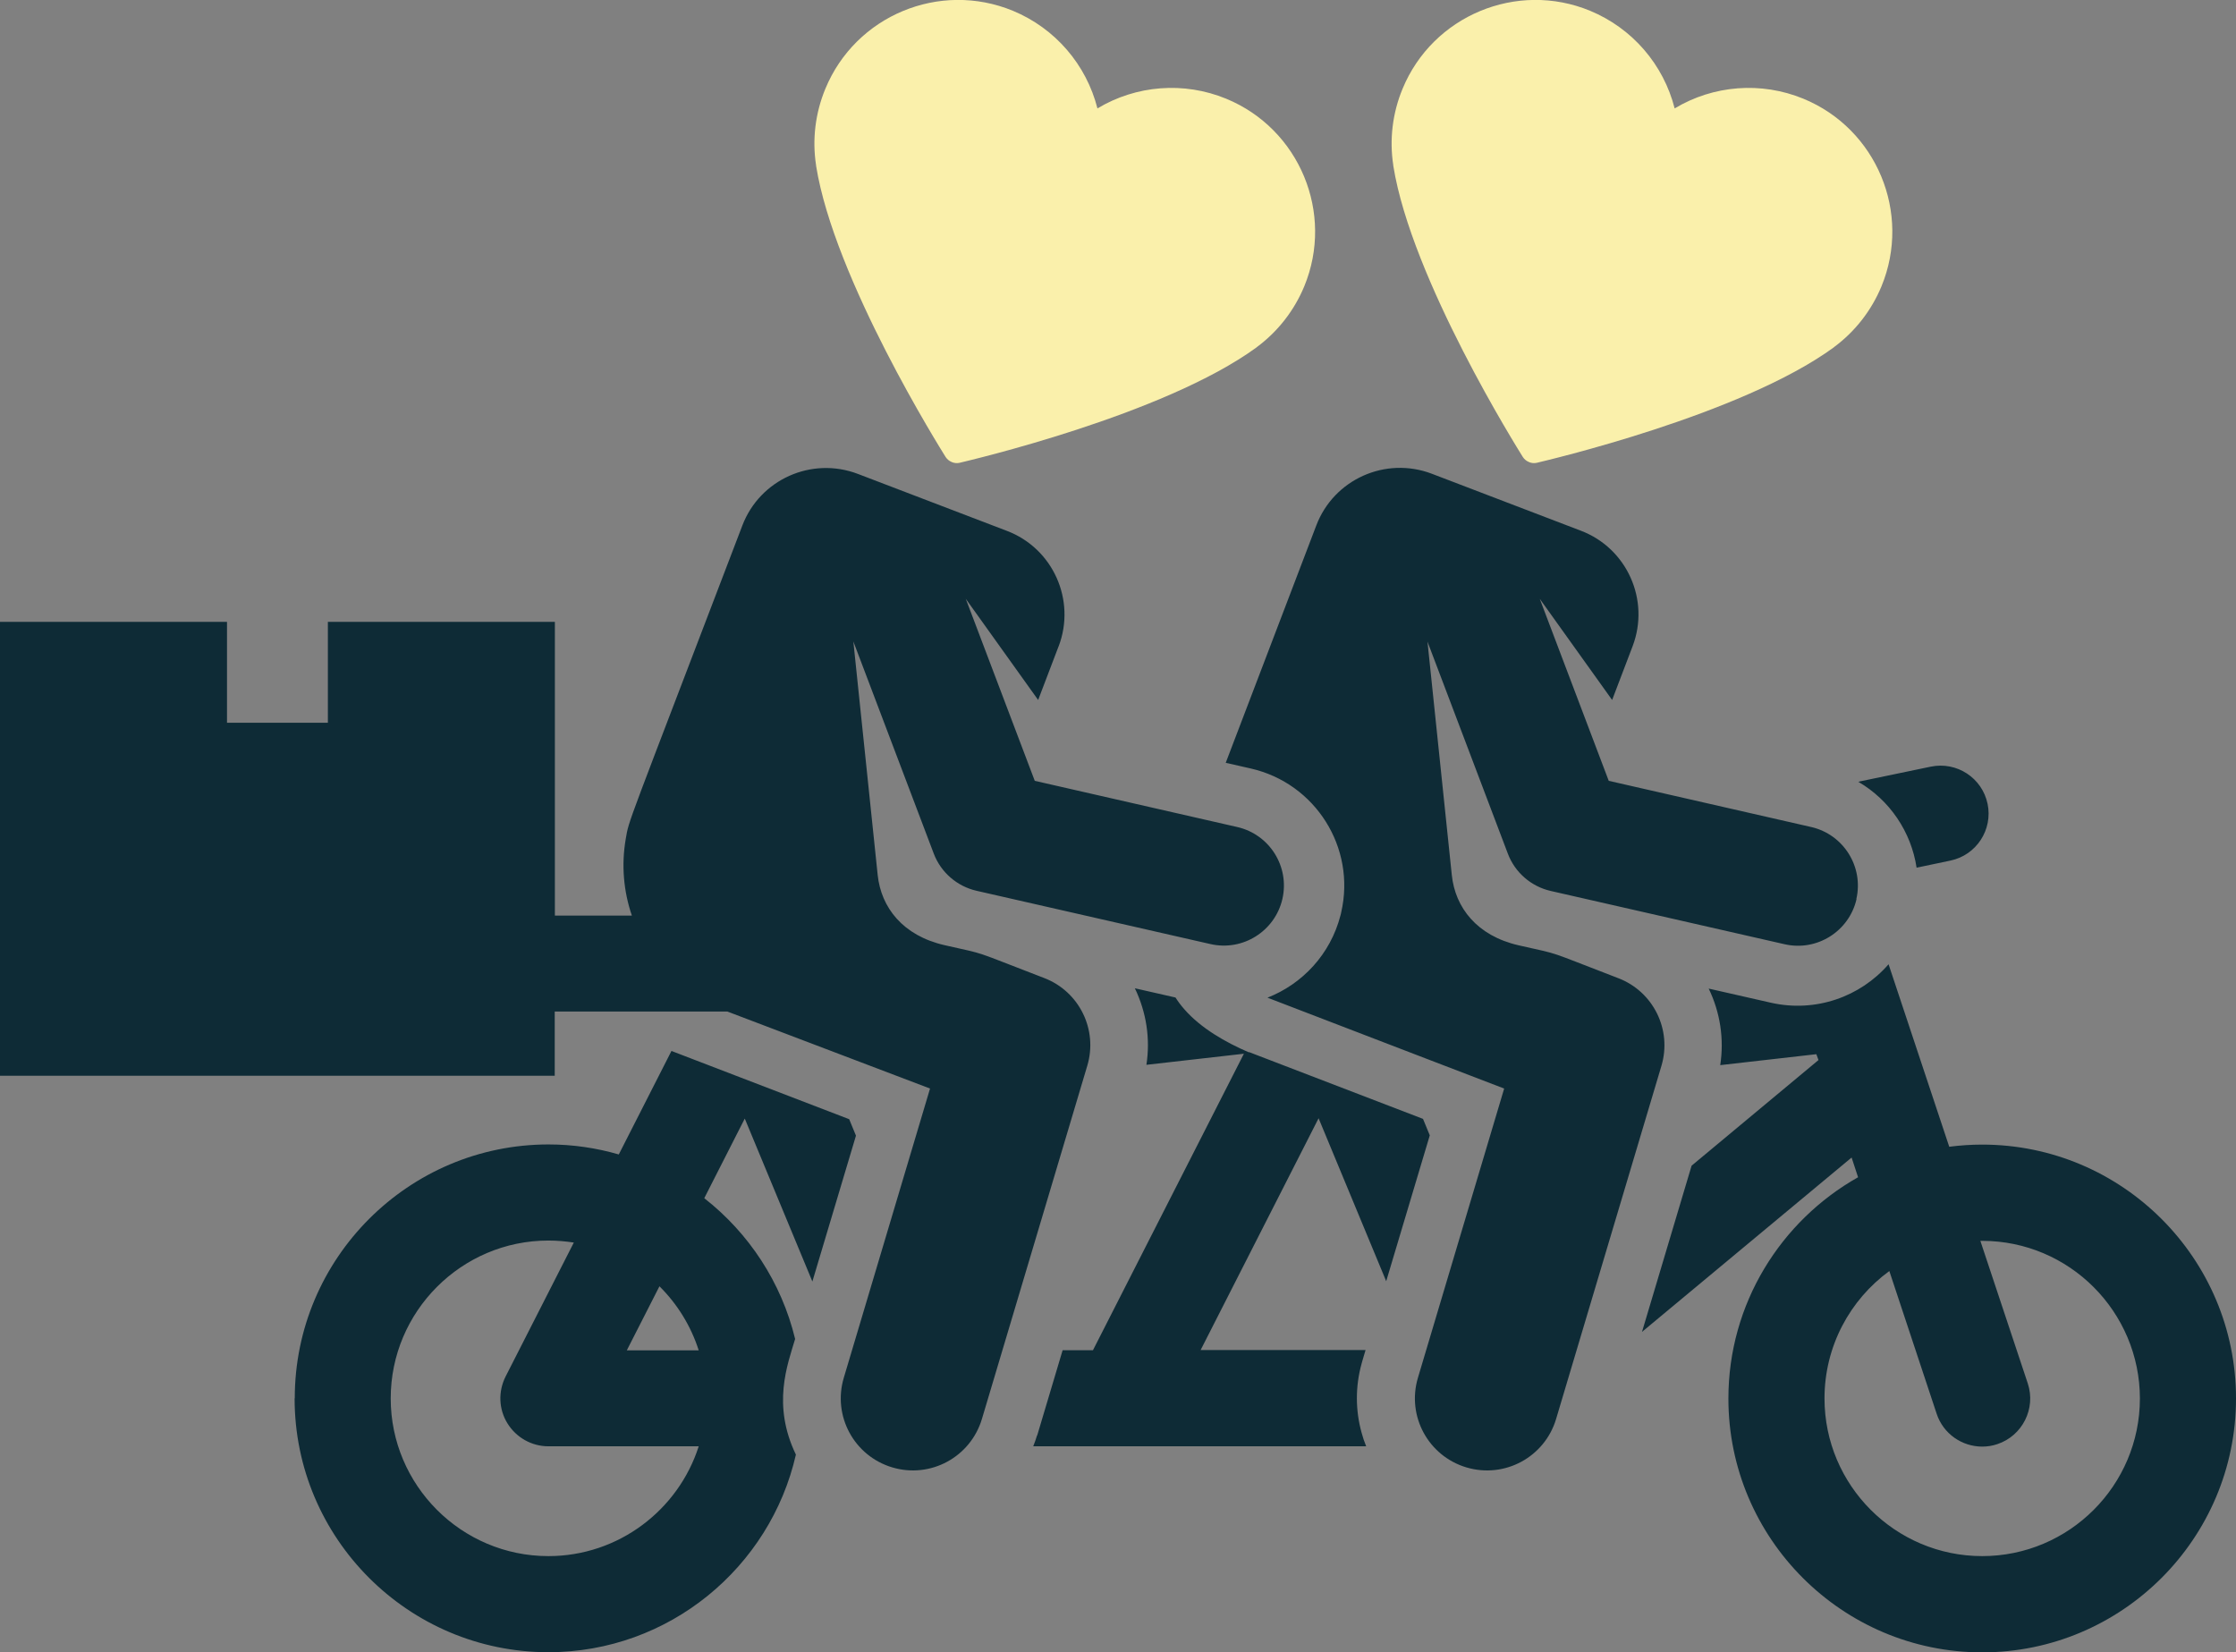 <svg xmlns="http://www.w3.org/2000/svg" id="Layer_1" viewBox="0 0 145.19 107.28"><rect x="0" y="0" width="145.19" height="107.28" fill="#808080" stroke="none"/><defs><style>.cls-1{fill:#0e2b36;}.cls-2{fill:#faf0ab;}</style></defs><path class="cls-2" d="M99.3,30.01l-.04-.02c-.15-.06-.28-.17-.38-.32-.29-.47-7.23-11.52-8.41-18.91,0,0,0-.02,0-.03-.26-1.67-.05-3.39.6-4.96,1.96-4.76,7.43-7.03,12.18-5.07,2.75,1.14,4.77,3.5,5.49,6.34,2.51-1.51,5.61-1.76,8.36-.63,4.76,1.96,7.03,7.43,5.07,12.18-.65,1.57-1.71,2.93-3.07,3.94,0,0-.02.01-.02.02-6.05,4.42-18.76,7.37-19.29,7.5-.17.04-.34.02-.49-.04"></path><path class="cls-2" d="M61.82,30.01l-.04-.02c-.15-.06-.28-.17-.38-.32-.29-.47-7.23-11.52-8.41-18.91,0,0,0-.02,0-.03-.26-1.67-.05-3.39.6-4.96,1.96-4.76,7.42-7.03,12.18-5.07,2.75,1.14,4.77,3.5,5.49,6.34,2.51-1.51,5.61-1.76,8.36-.63,4.76,1.96,7.03,7.43,5.07,12.18-.65,1.57-1.71,2.93-3.07,3.94,0,0-.02.01-.02.02-6.05,4.42-18.76,7.37-19.29,7.5-.17.04-.34.02-.49-.04"></path><path class="cls-1" d="M67.34,93.2c-.07.24-.16.48-.25.71h21.62c-.12-.29-.22-.59-.3-.89-.4-1.45-.41-2.98,0-4.47.02-.06.03-.12.05-.18l.21-.71h-10.71l7.66-15.05,4.39,10.58,2.83-9.47-.44-1.07c-2.2-.84-8.74-3.35-11.28-4.33h-.05c-1.49-.64-3.1-1.56-4.17-2.79-.23-.26-.42-.52-.57-.76-1.19-.27-.47-.11-2.64-.6.75,1.56,1.01,3.28.75,4.97l6.33-.72-9.8,19.25h-1.97l-1.65,5.53ZM25.37,90.8c0-5.65,4.6-10.25,10.24-10.25.56,0,1.11.05,1.65.13l-4.43,8.7c-.49.97-.45,2.12.12,3.04s1.57,1.49,2.66,1.49h9.76c-1.32,4.13-5.2,7.13-9.76,7.13-5.65,0-10.24-4.6-10.24-10.24M45.37,87.68h-4.67l2.12-4.16c1.16,1.15,2.04,2.57,2.55,4.16M19.13,90.8c0,9.09,7.39,16.48,16.48,16.48,7.83,0,14.4-5.5,16.07-12.83-1.56-3.24-.55-5.83-.05-7.51-.89-3.68-3.01-6.88-5.9-9.14l2.63-5.17,4.39,10.58,2.83-9.47-.44-1.07c-2.09-.8-8.68-3.33-11.54-4.43l-3.42,6.72c-1.45-.42-2.98-.65-4.56-.65-9.09,0-16.48,7.39-16.48,16.48M68.74,41.97c1.14-3-.36-6.36-3.36-7.5l-9.68-3.7c-3-1.14-6.36.36-7.5,3.36-7.66,20.07-7.34,19.02-7.57,20.35-.29,1.69-.14,3.4.4,4.97h-5v-19.07h-14.74v6.55h-6.55v-6.55H0v29.47h36.02v-4.17c3.34,0,7.55,0,11.21,0l13.16,5-5.6,18.78c-.74,2.48.67,5.08,3.15,5.82,2.48.74,5.08-.67,5.82-3.15l6.84-22.93c.7-2.34-.52-4.83-2.81-5.7-4.85-1.86-3.55-1.47-6.46-2.13-2.71-.62-4.12-2.45-4.34-4.56l-1.58-15.16,5.22,13.77c.46,1.22,1.51,2.13,2.78,2.42l15.19,3.46c2.1.48,4.19-.84,4.67-2.93.48-2.1-.83-4.19-2.93-4.67l-13.15-3-4.48-11.82,4.7,6.57,1.33-3.49ZM120.54,58.37c.48-2.1-.84-4.19-2.93-4.67l-13.15-3-4.48-11.82,4.7,6.57,1.33-3.49c1.14-3-.36-6.36-3.36-7.5l-9.68-3.7c-3-1.14-6.36.36-7.5,3.36l-5.88,15.41,1.63.37c4.2.96,6.83,5.14,5.87,9.33-.01.07-.03.14-.05.21-.65,2.52-2.47,4.45-4.74,5.34,5.01,1.93,15.37,5.9,15.37,5.9l-5.6,18.78c-.74,2.48.67,5.08,3.15,5.82,2.48.74,5.08-.67,5.82-3.14l6.84-22.93c.7-2.34-.52-4.83-2.81-5.7-4.85-1.86-3.55-1.47-6.46-2.13-2.71-.62-4.12-2.45-4.34-4.56l-1.58-15.16,5.22,13.77c.46,1.22,1.51,2.13,2.78,2.42l15.19,3.46c2.1.48,4.19-.84,4.67-2.93M129.06,52.2c-.35-1.69-2-2.77-3.69-2.42l-4.71.98c2.05,1.19,3.44,3.26,3.79,5.58l2.19-.46c1.69-.35,2.77-2,2.42-3.69M138.95,90.8c0,5.65-4.59,10.24-10.24,10.24s-10.24-4.6-10.24-10.24c0-3.39,1.66-6.41,4.21-8.27l3.07,9.26c.43,1.31,1.65,2.14,2.96,2.14.33,0,.66-.05.98-.16,1.63-.54,2.52-2.31,1.98-3.94l-3.08-9.26s.08,0,.12,0c5.65,0,10.24,4.6,10.24,10.25M145.19,90.8c0-9.09-7.39-16.48-16.48-16.48-.73,0-1.44.05-2.14.14l-3.94-11.85c-1.84,2.12-4.74,3.15-7.63,2.5l-4.05-.92c.75,1.55,1.01,3.28.75,4.97l6.24-.71.14.38-8.24,6.86-3.22,10.79,13.61-11.32.42,1.28c-5.02,2.83-8.42,8.21-8.42,14.37,0,9.09,7.4,16.48,16.48,16.48s16.48-7.39,16.48-16.48"></path></svg>